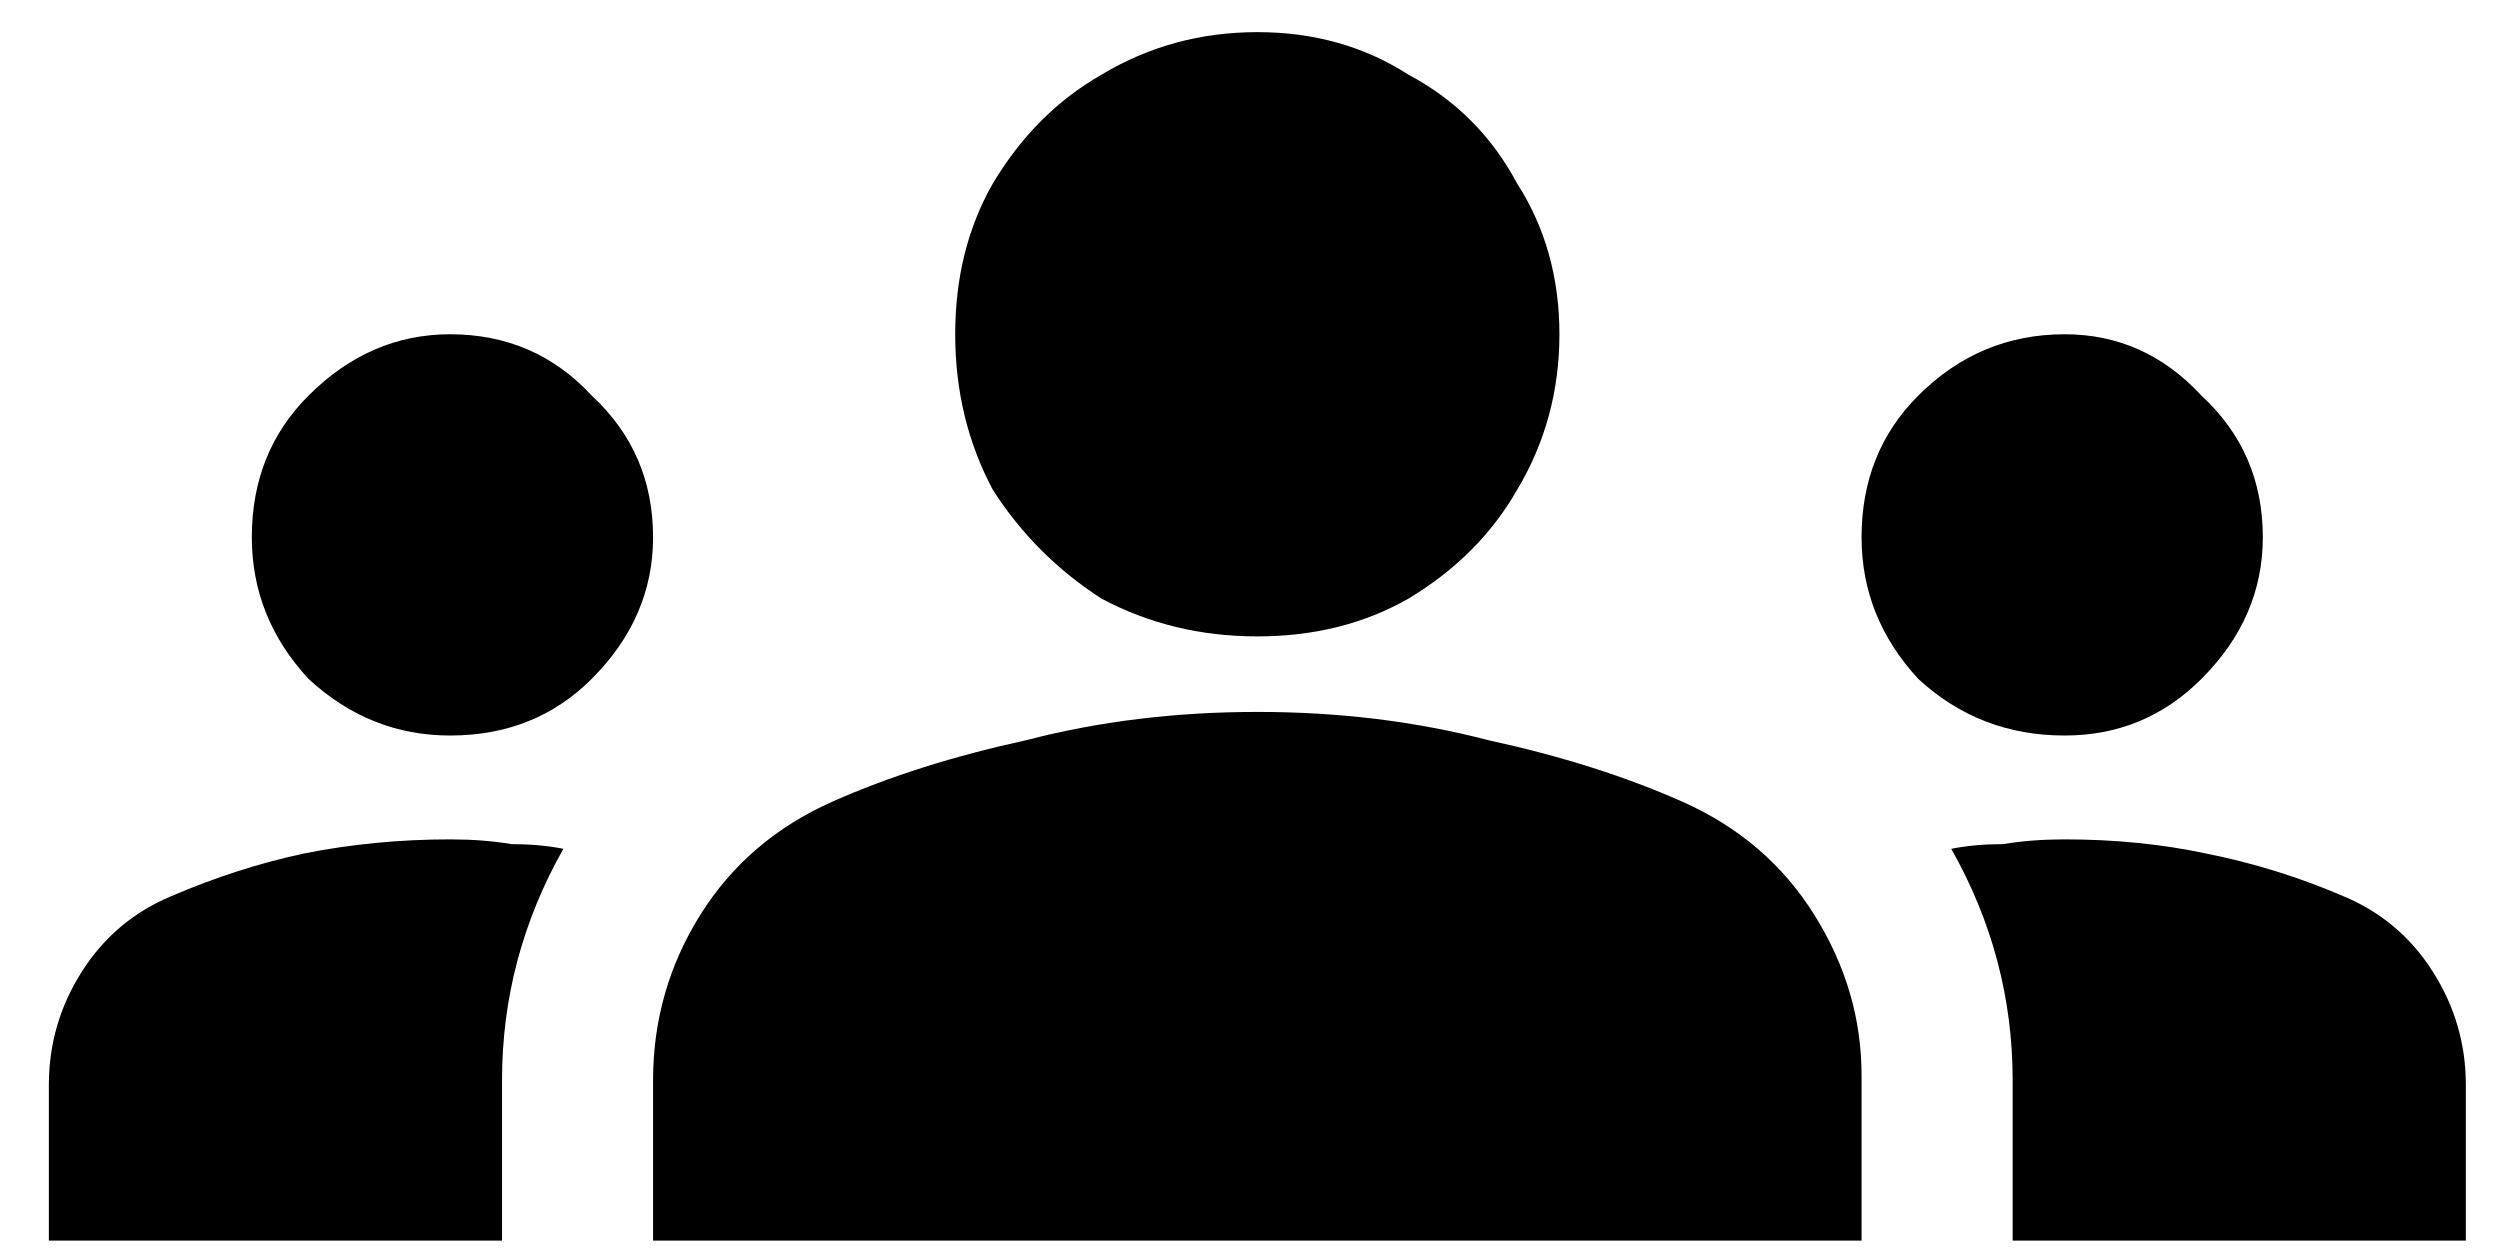 <svg width="48" height="24" viewBox="0 0 48 24" fill="none" xmlns="http://www.w3.org/2000/svg">
<path d="M24.141 13.669C25.712 13.669 27.192 13.85 28.582 14.213C29.972 14.515 31.21 14.908 32.298 15.391C33.386 15.874 34.232 16.599 34.836 17.566C35.44 18.533 35.742 19.56 35.742 20.648V23.82H12.539V20.739C12.539 19.591 12.841 18.533 13.445 17.566C14.05 16.599 14.896 15.874 15.983 15.391C17.071 14.908 18.31 14.515 19.699 14.213C21.089 13.85 22.57 13.669 24.141 13.669ZM8.642 14.122C9.729 14.122 10.636 13.76 11.361 13.034C12.146 12.249 12.539 11.343 12.539 10.315C12.539 9.228 12.146 8.321 11.361 7.596C10.636 6.811 9.729 6.418 8.642 6.418C7.614 6.418 6.708 6.811 5.923 7.596C5.197 8.321 4.835 9.228 4.835 10.315C4.835 11.343 5.197 12.249 5.923 13.034C6.708 13.76 7.614 14.122 8.642 14.122ZM10.817 16.297C10.515 16.237 10.182 16.207 9.82 16.207C9.457 16.146 9.065 16.116 8.642 16.116C7.675 16.116 6.738 16.207 5.832 16.388C4.986 16.569 4.14 16.841 3.294 17.204C2.569 17.506 1.995 17.989 1.572 18.654C1.149 19.319 0.938 20.044 0.938 20.829V23.82H9.639V20.739C9.639 19.168 10.031 17.687 10.817 16.297ZM39.64 14.122C40.667 14.122 41.543 13.76 42.268 13.034C43.054 12.249 43.446 11.343 43.446 10.315C43.446 9.228 43.054 8.321 42.268 7.596C41.543 6.811 40.667 6.418 39.64 6.418C38.552 6.418 37.615 6.811 36.83 7.596C36.105 8.321 35.742 9.228 35.742 10.315C35.742 11.343 36.105 12.249 36.83 13.034C37.615 13.76 38.552 14.122 39.64 14.122ZM47.344 20.829C47.344 20.044 47.132 19.319 46.709 18.654C46.286 17.989 45.712 17.506 44.987 17.204C44.141 16.841 43.265 16.569 42.359 16.388C41.513 16.207 40.606 16.116 39.64 16.116C39.217 16.116 38.824 16.146 38.461 16.207C38.099 16.207 37.766 16.237 37.464 16.297C38.25 17.687 38.643 19.168 38.643 20.739V23.82H47.344V20.829ZM24.141 0.617C25.228 0.617 26.195 0.889 27.041 1.433C27.947 1.916 28.642 2.611 29.126 3.518C29.669 4.364 29.941 5.33 29.941 6.418C29.941 7.506 29.669 8.503 29.126 9.409C28.642 10.255 27.947 10.95 27.041 11.494C26.195 11.977 25.228 12.219 24.141 12.219C23.053 12.219 22.056 11.977 21.15 11.494C20.304 10.95 19.609 10.255 19.065 9.409C18.581 8.503 18.34 7.506 18.34 6.418C18.34 5.33 18.581 4.364 19.065 3.518C19.609 2.611 20.304 1.916 21.15 1.433C22.056 0.889 23.053 0.617 24.141 0.617Z" fill="black"/>
</svg>
